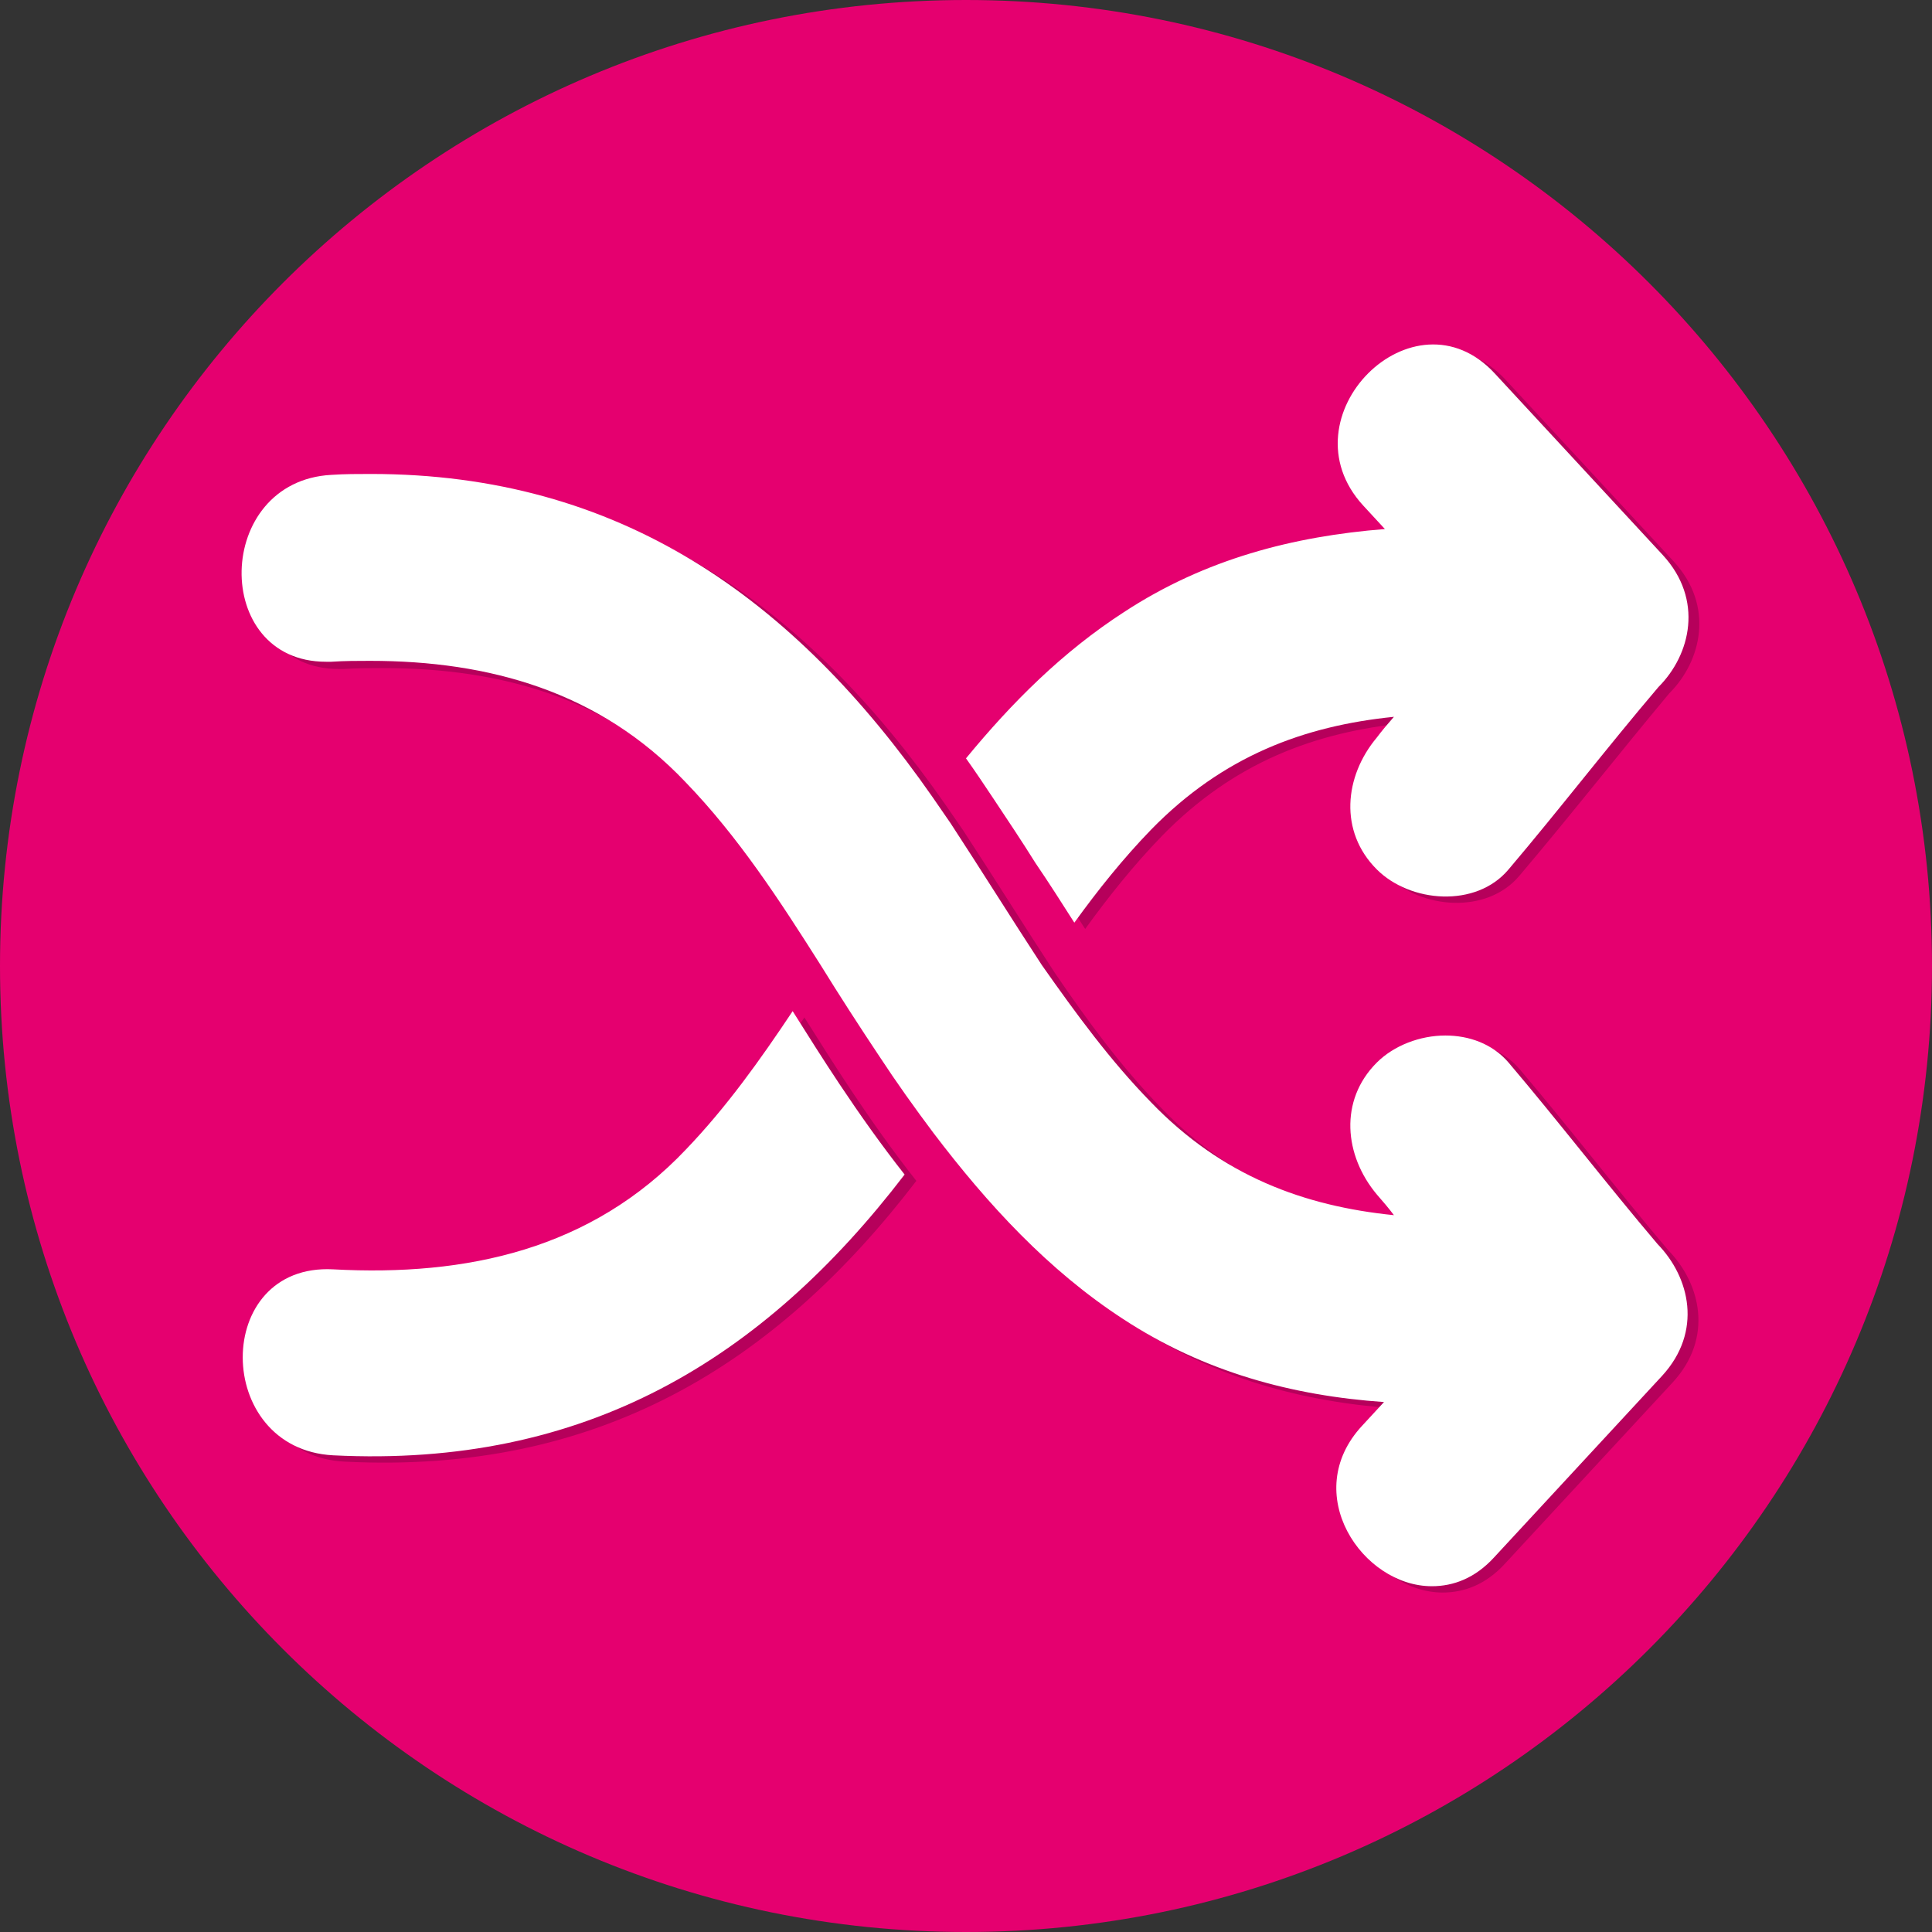 <?xml version="1.0" encoding="utf-8"?>
<!-- Generator: Adobe Illustrator 22.1.0, SVG Export Plug-In . SVG Version: 6.00 Build 0)  -->
<svg version="1.1" id="Laag_1" xmlns="http://www.w3.org/2000/svg" xmlns:xlink="http://www.w3.org/1999/xlink" x="0px" y="0px"
	 viewBox="0 0 214 214" style="enable-background:new 0 0 214 214;" xml:space="preserve">
<rect x="0" y="0" width="214" height="214" fill="#333333" stroke="none"/>
<style type="text/css">
	.st0{fill:#E5006F;}
	.st1{fill:#B6005B;}
	.st2{fill:#FFFFFF;}
</style>
<path class="st0" d="M107,0c59.1,0,107,47.9,107,107s-47.9,107-107,107S0,166.1,0,107S47.9,0,107,0z"/>
<g>
	<path class="st1" d="M168.3,97c-3.6,4.3-10.9,3.7-14.6,0c-4.2-4.2-3.6-10.3,0-14.6c0.6-0.8,1.2-1.5,1.9-2.3
		c-9.9,1-18.9,4.3-26.9,12.5c-3.1,3.2-5.9,6.7-8.5,10.3c-1.4-2.2-2.8-4.4-4.3-6.6c-1.5-2.4-3.1-4.8-4.7-7.2c-1-1.5-2-3-3-4.4
		c5.1-6.2,10.7-11.8,17.5-16.2c9-5.9,18.8-8.4,28.9-9.2l-2.4-2.6c-9-9.8,5.6-24.4,14.6-14.6l18.6,20.1c4.5,4.9,3.1,11-0.5,14.6
		C179.3,83.5,173.9,90.4,168.3,97z M128.7,122.8c7.9,8.2,17,11.5,26.9,12.5c-0.6-0.8-1.2-1.5-1.9-2.3c-3.6-4.3-4.2-10.4,0-14.6
		c1.9-1.9,4.8-3,7.6-3c2.6,0,5.2,0.9,7,3c5.6,6.6,10.9,13.5,16.5,20.1c3.6,3.7,5,9.7,0.5,14.6l-18.6,20.1c-2.1,2.3-4.5,3.2-6.9,3.2
		c-7.7,0-14.7-10.3-7.7-17.8l2.4-2.6c-10.1-0.7-19.9-3.3-28.9-9.2c-8.3-5.4-15-12.7-21-20.6c-2.1-2.8-4.1-5.6-6-8.5
		c-2.2-3.3-4.4-6.7-6.5-10.1c-4.5-7.1-9.1-14.2-15-20.3C67.7,77.4,55.6,74,42.4,74c-1.4,0-2.8,0-4.3,0.1c-0.2,0-0.4,0-0.6,0
		c-12.7,0-12.4-20,0.6-20.7c1.5-0.1,2.9-0.1,4.4-0.1c27.5,0,46.8,13.7,62.2,35.8c0.7,1,1.3,1.9,2,2.9c3.4,5.2,6.7,10.5,10.1,15.7
		C120.4,113,124.2,118.2,128.7,122.8z M38.1,141.3C53,142,66.7,139.1,77.3,128c4.5-4.7,8.2-9.9,11.8-15.3c1.7,2.7,3.4,5.4,5.2,8.1
		c2.2,3.3,4.6,6.7,7.2,10c-15.7,20.5-35.4,32.5-63.3,31.1C24.9,161.3,24.8,140.6,38.1,141.3z"/>
</g>
<g>
	<path class="st2" d="M167.1,96.3c-3.6,4.3-10.9,3.7-14.6,0c-4.2-4.2-3.6-10.3,0-14.6c0.6-0.8,1.2-1.5,1.9-2.3
		c-9.9,1-18.9,4.3-26.9,12.5c-3.1,3.2-5.9,6.7-8.5,10.3c-1.4-2.2-2.8-4.4-4.3-6.6c-1.5-2.4-3.1-4.8-4.7-7.2c-1-1.5-2-3-3-4.4
		c5.1-6.2,10.7-11.8,17.5-16.2c9-5.9,18.8-8.4,28.9-9.2l-2.4-2.6c-9-9.8,5.6-24.4,14.6-14.6l18.6,20.1c4.5,4.9,3.1,11-0.5,14.6
		C178,82.8,172.7,89.7,167.1,96.3z M127.5,122.1c7.9,8.2,17,11.5,26.9,12.5c-0.6-0.8-1.2-1.5-1.9-2.3c-3.6-4.3-4.2-10.4,0-14.6
		c1.9-1.9,4.8-3,7.6-3c2.6,0,5.2,0.9,7,3c5.6,6.6,10.9,13.5,16.5,20.1c3.6,3.7,5,9.7,0.5,14.6l-18.6,20.1c-2.1,2.3-4.5,3.2-6.9,3.2
		c-7.7,0-14.7-10.3-7.7-17.8l2.4-2.6c-10.1-0.7-19.9-3.3-28.9-9.2c-8.3-5.4-15-12.7-21-20.6c-2.1-2.8-4.1-5.6-6-8.5
		c-2.2-3.3-4.4-6.7-6.5-10.1c-4.5-7.1-9.1-14.2-15-20.3c-9.5-10-21.7-13.4-34.9-13.4c-1.4,0-2.8,0-4.3,0.1c-0.2,0-0.4,0-0.6,0
		c-12.7,0-12.4-20,0.6-20.7c1.5-0.1,2.9-0.1,4.4-0.1c27.5,0,46.8,13.7,62.2,35.8c0.7,1,1.3,1.9,2,2.9c3.4,5.2,6.7,10.5,10.1,15.7
		C119.2,112.3,123,117.5,127.5,122.1z M36.9,140.6c14.8,0.8,28.6-2.2,39.1-13.3c4.5-4.7,8.2-9.9,11.8-15.3c1.7,2.7,3.4,5.4,5.2,8.1
		c2.2,3.3,4.6,6.7,7.2,10c-15.7,20.5-35.4,32.5-63.3,31.1C23.6,160.5,23.5,139.9,36.9,140.6z"/>
</g>
</svg>
